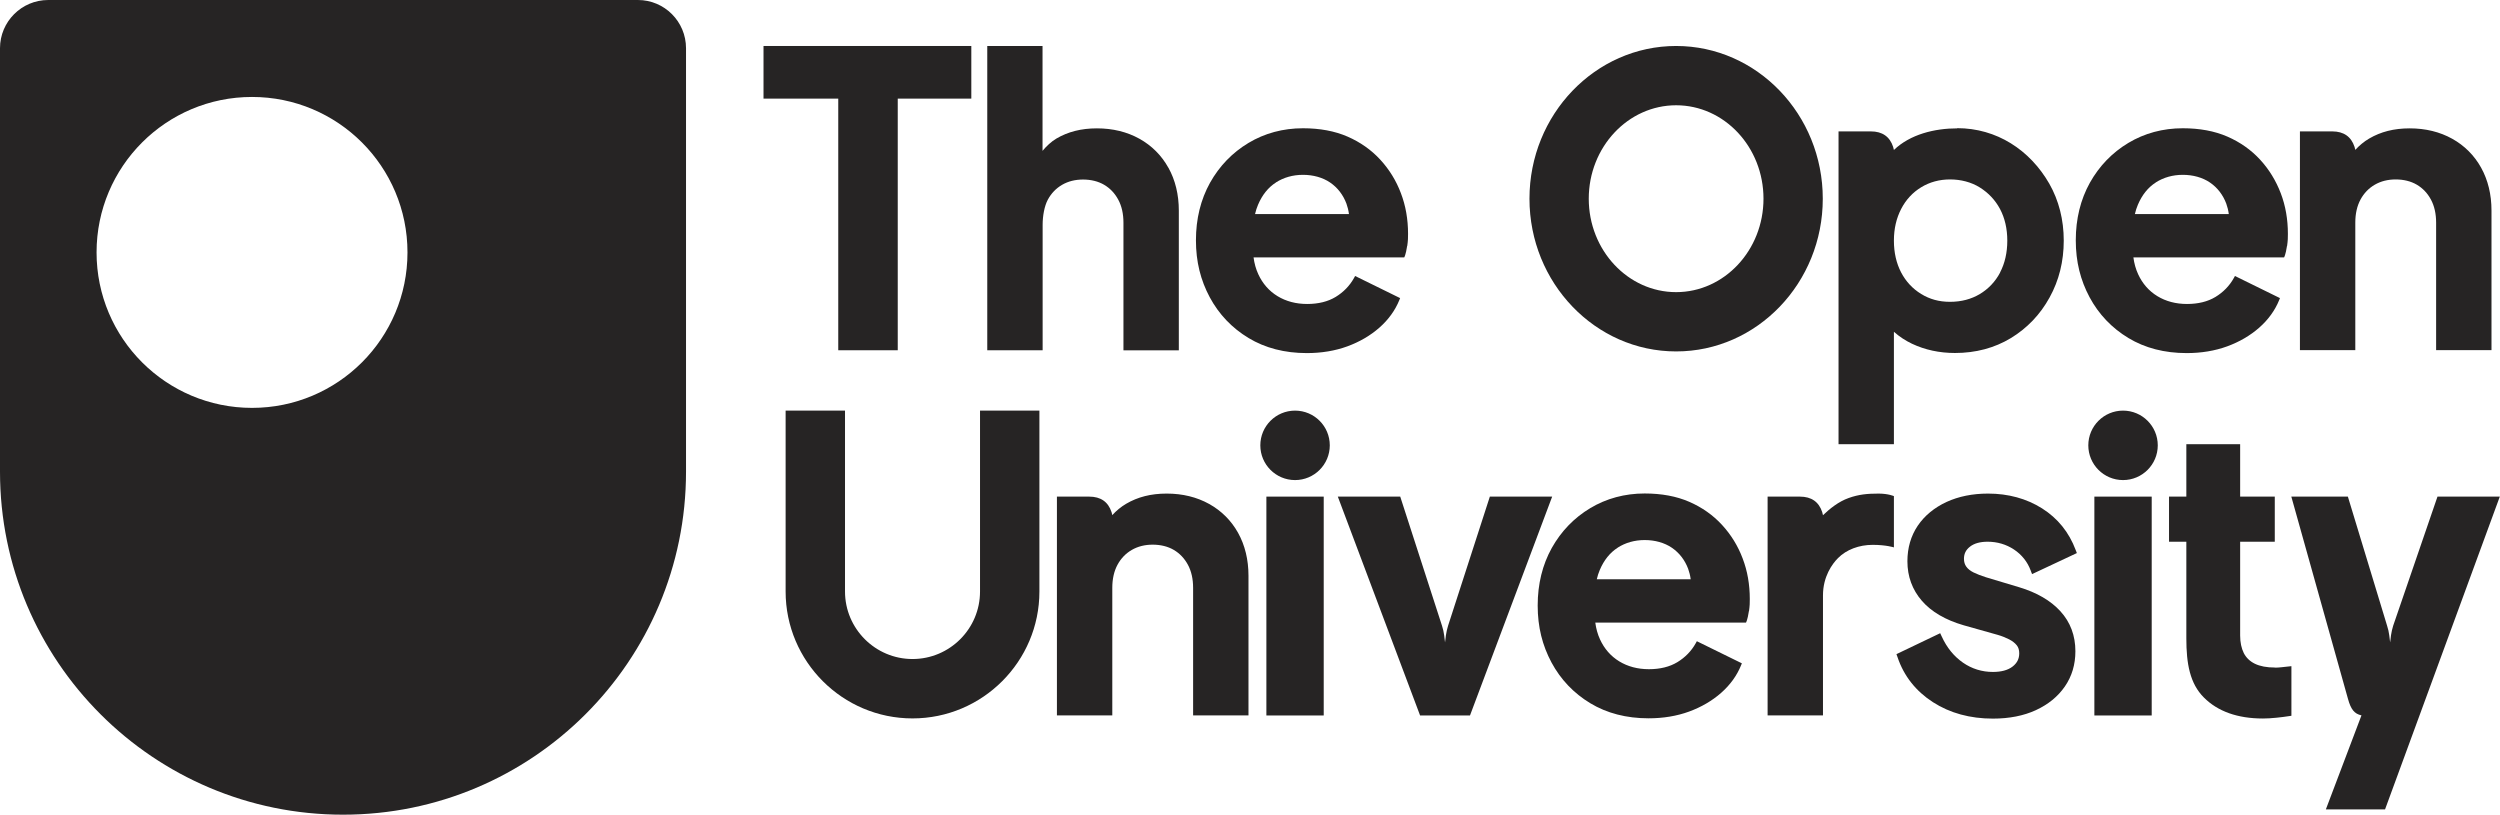 <?xml version="1.0" encoding="UTF-8"?>
<svg id="Layer_2" data-name="Layer 2" xmlns="http://www.w3.org/2000/svg" viewBox="0 0 255.53 83.26">
  <defs>
    <style>
      .cls-1 {
        fill: #262424;
      }
    </style>
  </defs>
  <g id="Overlay">
    <g>
      <path class="cls-1" d="M65.19,0H4.93C2.21,0,0,2.21,0,4.93v43.28c0,19.36,15.7,35.06,35.06,35.06s35.06-15.7,35.06-35.06V4.93c0-2.72-2.2-4.93-4.92-4.93h0ZM25.76,41.69c-8.77,0-15.89-7.11-15.89-15.89s7.11-15.89,15.89-15.89,15.89,7.11,15.89,15.89-7.11,15.89-15.89,15.89Z"/>
      <g>
        <polygon class="cls-1" points="85.68 35.8 91.76 35.8 91.76 10.08 99.28 10.08 99.28 4.7 78.04 4.7 78.04 10.08 85.68 10.08 85.68 35.8"/>
        <path class="cls-1" d="M171.32,35.92c8.27,0,14.99-7,14.99-15.61s-6.73-15.61-14.99-15.61-14.99,7-14.99,15.61,6.73,15.61,14.99,15.61ZM171.32,10.76c4.93,0,8.93,4.28,8.93,9.55s-4.01,9.55-8.93,9.55-8.93-4.28-8.93-9.55,4.01-9.55,8.93-9.55Z"/>
        <g>
          <rect class="cls-1" x="129.44" y="50.76" width="5.86" height="22.37"/>
          <path class="cls-1" d="M132.37,41.97c-1.96,0-3.55,1.59-3.55,3.55s1.59,3.55,3.55,3.55,3.55-1.59,3.55-3.55-1.59-3.55-3.55-3.55Z"/>
        </g>
        <g>
          <rect class="cls-1" x="214.07" y="50.76" width="5.86" height="22.37"/>
          <path class="cls-1" d="M217,41.97c-1.96,0-3.55,1.59-3.55,3.55s1.59,3.55,3.55,3.55,3.55-1.59,3.55-3.55-1.59-3.55-3.55-3.55Z"/>
        </g>
        <path class="cls-1" d="M201.35,55.88c.43-.34,1.04-.51,1.81-.51.99,0,1.9.27,2.7.8.79.53,1.37,1.25,1.7,2.14l.14.37,4.58-2.15-.12-.31c-.68-1.82-1.84-3.25-3.44-4.26-1.59-1-3.45-1.51-5.52-1.51-1.59,0-3.01.29-4.25.86-1.24.58-2.23,1.39-2.93,2.42-.7,1.04-1.06,2.26-1.06,3.64,0,1.55.5,2.91,1.48,4.04.97,1.12,2.41,1.96,4.27,2.5l3.48.98c.42.12.81.28,1.17.46.33.17.6.38.78.61.17.21.25.48.25.81,0,.57-.22,1-.68,1.36-.48.37-1.16.55-2.01.55-1.12,0-2.15-.32-3.06-.95-.92-.64-1.65-1.53-2.17-2.67l-.16-.34-4.47,2.14.11.31c.65,1.93,1.87,3.47,3.62,4.6,1.74,1.12,3.8,1.68,6.13,1.68,1.67,0,3.14-.29,4.38-.86,1.26-.58,2.26-1.39,2.97-2.42.72-1.04,1.08-2.25,1.08-3.6,0-1.6-.51-2.97-1.53-4.09-.99-1.09-2.42-1.92-4.22-2.46l-3.4-1.02c-.48-.15-.91-.32-1.26-.49-.32-.16-.57-.35-.74-.59-.16-.22-.24-.49-.24-.8,0-.52.19-.91.61-1.24h0Z"/>
        <path class="cls-1" d="M119.42,17.14c-.7-1.26-1.7-2.26-2.96-2.96-1.26-.7-2.72-1.06-4.34-1.06s-2.96.35-4.14,1.04c-.51.3-1.02.77-1.42,1.26V4.7h-5.65v31.1h5.66v-12.82c0-.91.18-1.92.53-2.57.35-.65.84-1.16,1.46-1.52.62-.36,1.34-.54,2.14-.54s1.55.18,2.16.54c.61.36,1.09.87,1.44,1.52.35.65.53,1.44.53,2.35v13.05h5.66v-14.28c0-1.64-.36-3.12-1.06-4.38h0Z"/>
        <path class="cls-1" d="M100.17,60.46c0,3.81-3.1,6.9-6.9,6.9s-6.9-3.1-6.9-6.9v-18.49h-6.07v18.49c0,7.15,5.82,12.97,12.97,12.97s12.97-5.82,12.97-12.97v-18.49h-6.07v18.49h0Z"/>
        <path class="cls-1" d="M143.84,25.13c.08-.57.08-.86.08-1.23,0-1.48-.24-2.87-.73-4.15-.48-1.28-1.19-2.43-2.11-3.43-.92-1-2.04-1.79-3.35-2.36-1.31-.57-2.84-.85-4.55-.85-2.04,0-3.92.51-5.57,1.5-1.65.99-2.97,2.36-3.93,4.07-.95,1.71-1.44,3.68-1.44,5.88s.48,4.08,1.41,5.82c.94,1.75,2.28,3.15,3.97,4.17,1.69,1.02,3.69,1.54,5.95,1.54,1.5,0,2.89-.23,4.15-.69,1.25-.46,2.35-1.1,3.27-1.91.92-.81,1.61-1.76,2.04-2.82l.08-.2-4.6-2.26-.11.2c-.45.81-1.09,1.46-1.88,1.94-.79.48-1.77.72-2.91.72s-2.16-.27-3.03-.8c-.87-.53-1.53-1.29-1.97-2.25-.24-.52-.4-1.1-.48-1.71h15.4s.16-.24.3-1.18h0ZM130.41,18.65c.8-.51,1.73-.78,2.77-.78s2.02.27,2.78.79c.76.52,1.32,1.25,1.66,2.15.12.33.21.69.26,1.07h-9.6c.08-.34.18-.66.31-.96.42-.99,1.03-1.76,1.83-2.27Z"/>
        <path class="cls-1" d="M233.77,25.13c.08-.57.08-.86.08-1.23,0-1.48-.24-2.87-.73-4.15s-1.19-2.43-2.11-3.43c-.92-1-2.04-1.79-3.35-2.36-1.31-.57-2.84-.85-4.55-.85-2.04,0-3.92.51-5.57,1.5-1.65.99-2.97,2.36-3.93,4.07-.95,1.71-1.44,3.68-1.44,5.88s.48,4.08,1.41,5.82c.94,1.75,2.28,3.15,3.97,4.17,1.69,1.02,3.69,1.54,5.95,1.54,1.5,0,2.89-.23,4.15-.69,1.25-.46,2.35-1.1,3.27-1.91.92-.81,1.61-1.76,2.04-2.82l.08-.2-4.6-2.26-.11.2c-.45.81-1.09,1.46-1.88,1.94-.79.48-1.77.72-2.91.72s-2.16-.27-3.03-.8c-.87-.53-1.53-1.29-1.97-2.25-.24-.52-.4-1.1-.48-1.71h15.4s.16-.24.3-1.18h0ZM220.34,18.65c.8-.51,1.73-.78,2.77-.78s2.02.27,2.78.79c.76.52,1.32,1.25,1.66,2.15.12.33.21.69.26,1.07h-9.6c.08-.34.18-.66.31-.96.42-.99,1.03-1.76,1.83-2.27Z"/>
        <path class="cls-1" d="M178.77,62.46c.08-.57.08-.86.08-1.23,0-1.48-.24-2.87-.73-4.15-.48-1.28-1.19-2.43-2.11-3.43-.92-1-2.04-1.79-3.35-2.36s-2.84-.85-4.55-.85c-2.04,0-3.92.51-5.57,1.5-1.65.99-2.97,2.36-3.93,4.07-.95,1.71-1.44,3.68-1.44,5.88s.48,4.08,1.41,5.82c.94,1.75,2.28,3.15,3.97,4.17,1.69,1.02,3.69,1.54,5.95,1.54,1.5,0,2.89-.23,4.15-.69,1.25-.46,2.35-1.1,3.27-1.91.92-.81,1.61-1.76,2.04-2.82l.08-.2-4.6-2.26-.11.2c-.45.81-1.09,1.46-1.88,1.94-.79.48-1.77.72-2.91.72s-2.16-.27-3.03-.8c-.87-.53-1.53-1.29-1.97-2.25-.24-.52-.4-1.1-.48-1.71h15.4s.16-.24.3-1.18h0ZM165.34,55.98c.8-.51,1.73-.78,2.77-.78s2.02.27,2.78.79c.76.52,1.32,1.25,1.66,2.15.12.33.21.69.26,1.07h-9.6c.08-.34.18-.66.31-.96.42-.99,1.03-1.76,1.83-2.27Z"/>
        <path class="cls-1" d="M232.53,68.23c-.84,0-1.53-.13-2.06-.39-.51-.25-.89-.62-1.13-1.09-.24-.49-.37-1.09-.37-1.79v-9.59h3.54v-4.61h-3.54v-5.36h-5.5v5.36h-1.77v4.61h1.77v9.88c0,2.58.36,4.61,1.79,6.04,1.42,1.43,3.46,2.15,6.04,2.15.42,0,.89-.03,1.38-.08.5-.05.94-.11,1.33-.17l.2-.03v-5.07l-1.02.11c-.25.03-.47.04-.66.04h0Z"/>
        <path class="cls-1" d="M158.66,50.76h-6.38l-4.27,13.2c-.1.32-.17.64-.22.97l-.09.73-.09-.73c-.04-.33-.12-.66-.22-.97l-4.27-13.2h-6.38l8.41,22.37h5.1l8.4-22.37h0Z"/>
        <path class="cls-1" d="M249.14,50.76l-4.53,13.2c-.1.32-.17.64-.22.97l-.09.73-.09-.73c-.04-.33-.12-.66-.22-.97l-4.01-13.2h-5.78l5.79,20.67c.3,1.08.65,1.53,1.38,1.69l-3.64,9.61h6.05l11.73-31.97h-6.38,0Z"/>
        <path class="cls-1" d="M240.66,15.01c-.34-1.04-1.1-1.58-2.28-1.58h-3.3v22.36h5.66v-13.04c0-.91.18-1.7.53-2.35.35-.65.84-1.16,1.46-1.52.62-.36,1.34-.54,2.14-.54s1.55.18,2.16.54c.61.36,1.09.87,1.44,1.52.35.65.53,1.44.53,2.35v13.04h5.66v-14.27c0-1.64-.36-3.12-1.06-4.38-.7-1.26-1.7-2.26-2.96-2.96-1.26-.7-2.72-1.06-4.34-1.06s-2.96.35-4.14,1.04c-.53.31-1.02.72-1.42,1.16,0,0-.04-.18-.08-.32h0s0,0,0,0Z"/>
        <path class="cls-1" d="M200.05,13.12c-2.31,0-4.81.61-6.47,2.21,0,0-.04-.18-.08-.32-.34-1.04-1.1-1.58-2.28-1.58h-3.3v31.97h5.66v-11.48h.01c.55.49,1.16.89,1.83,1.21,1.33.63,2.81.95,4.4.95,2.12,0,4.04-.51,5.71-1.52,1.66-1.01,3-2.4,3.96-4.15.97-1.75,1.45-3.7,1.45-5.82s-.5-4.1-1.48-5.82c-1.98-3.44-5.37-5.67-9.42-5.67h0,0ZM204.44,27.85c-.49.93-1.19,1.67-2.07,2.2-.88.53-1.91.8-3.05.8s-2.08-.27-2.95-.8c-.87-.53-1.56-1.27-2.05-2.2-.49-.94-.74-2.03-.74-3.25s.25-2.29.74-3.24c.49-.95,1.18-1.69,2.05-2.22.87-.53,1.86-.8,2.95-.8s2.16.27,3.04.82c.88.55,1.58,1.29,2.07,2.21.49.93.74,2.01.74,3.23s-.25,2.32-.74,3.25h0Z"/>
        <path class="cls-1" d="M113.61,52.34c-.34-1.04-1.1-1.58-2.28-1.58h-3.3v22.36h5.66v-13.04c0-.91.18-1.7.53-2.35.35-.65.84-1.16,1.46-1.52.62-.36,1.34-.54,2.14-.54s1.55.18,2.16.54c.61.36,1.09.87,1.44,1.52.35.65.53,1.44.53,2.35v13.04h5.66v-14.27c0-1.64-.36-3.12-1.06-4.38-.7-1.26-1.7-2.26-2.96-2.96-1.26-.7-2.72-1.06-4.34-1.06s-2.96.35-4.14,1.04c-.53.31-1.02.72-1.42,1.16,0,0-.04-.18-.08-.32h0s0,0,0,0Z"/>
        <path class="cls-1" d="M186.33,52.66s-.04-.18-.08-.32c-.34-1.04-1.1-1.58-2.28-1.58h-3.3v22.36h5.66v-12.27c0-1.92.94-3.21,1.54-3.81.86-.87,2.16-1.35,3.54-1.35s2.17.26,2.17.26v-5.24s-.54-.25-1.55-.26c-1.16,0-2.03.08-3.07.45-1.04.37-1.93,1.09-2.63,1.76h0Z"/>
      </g>
    </g>
  </g>
</svg>